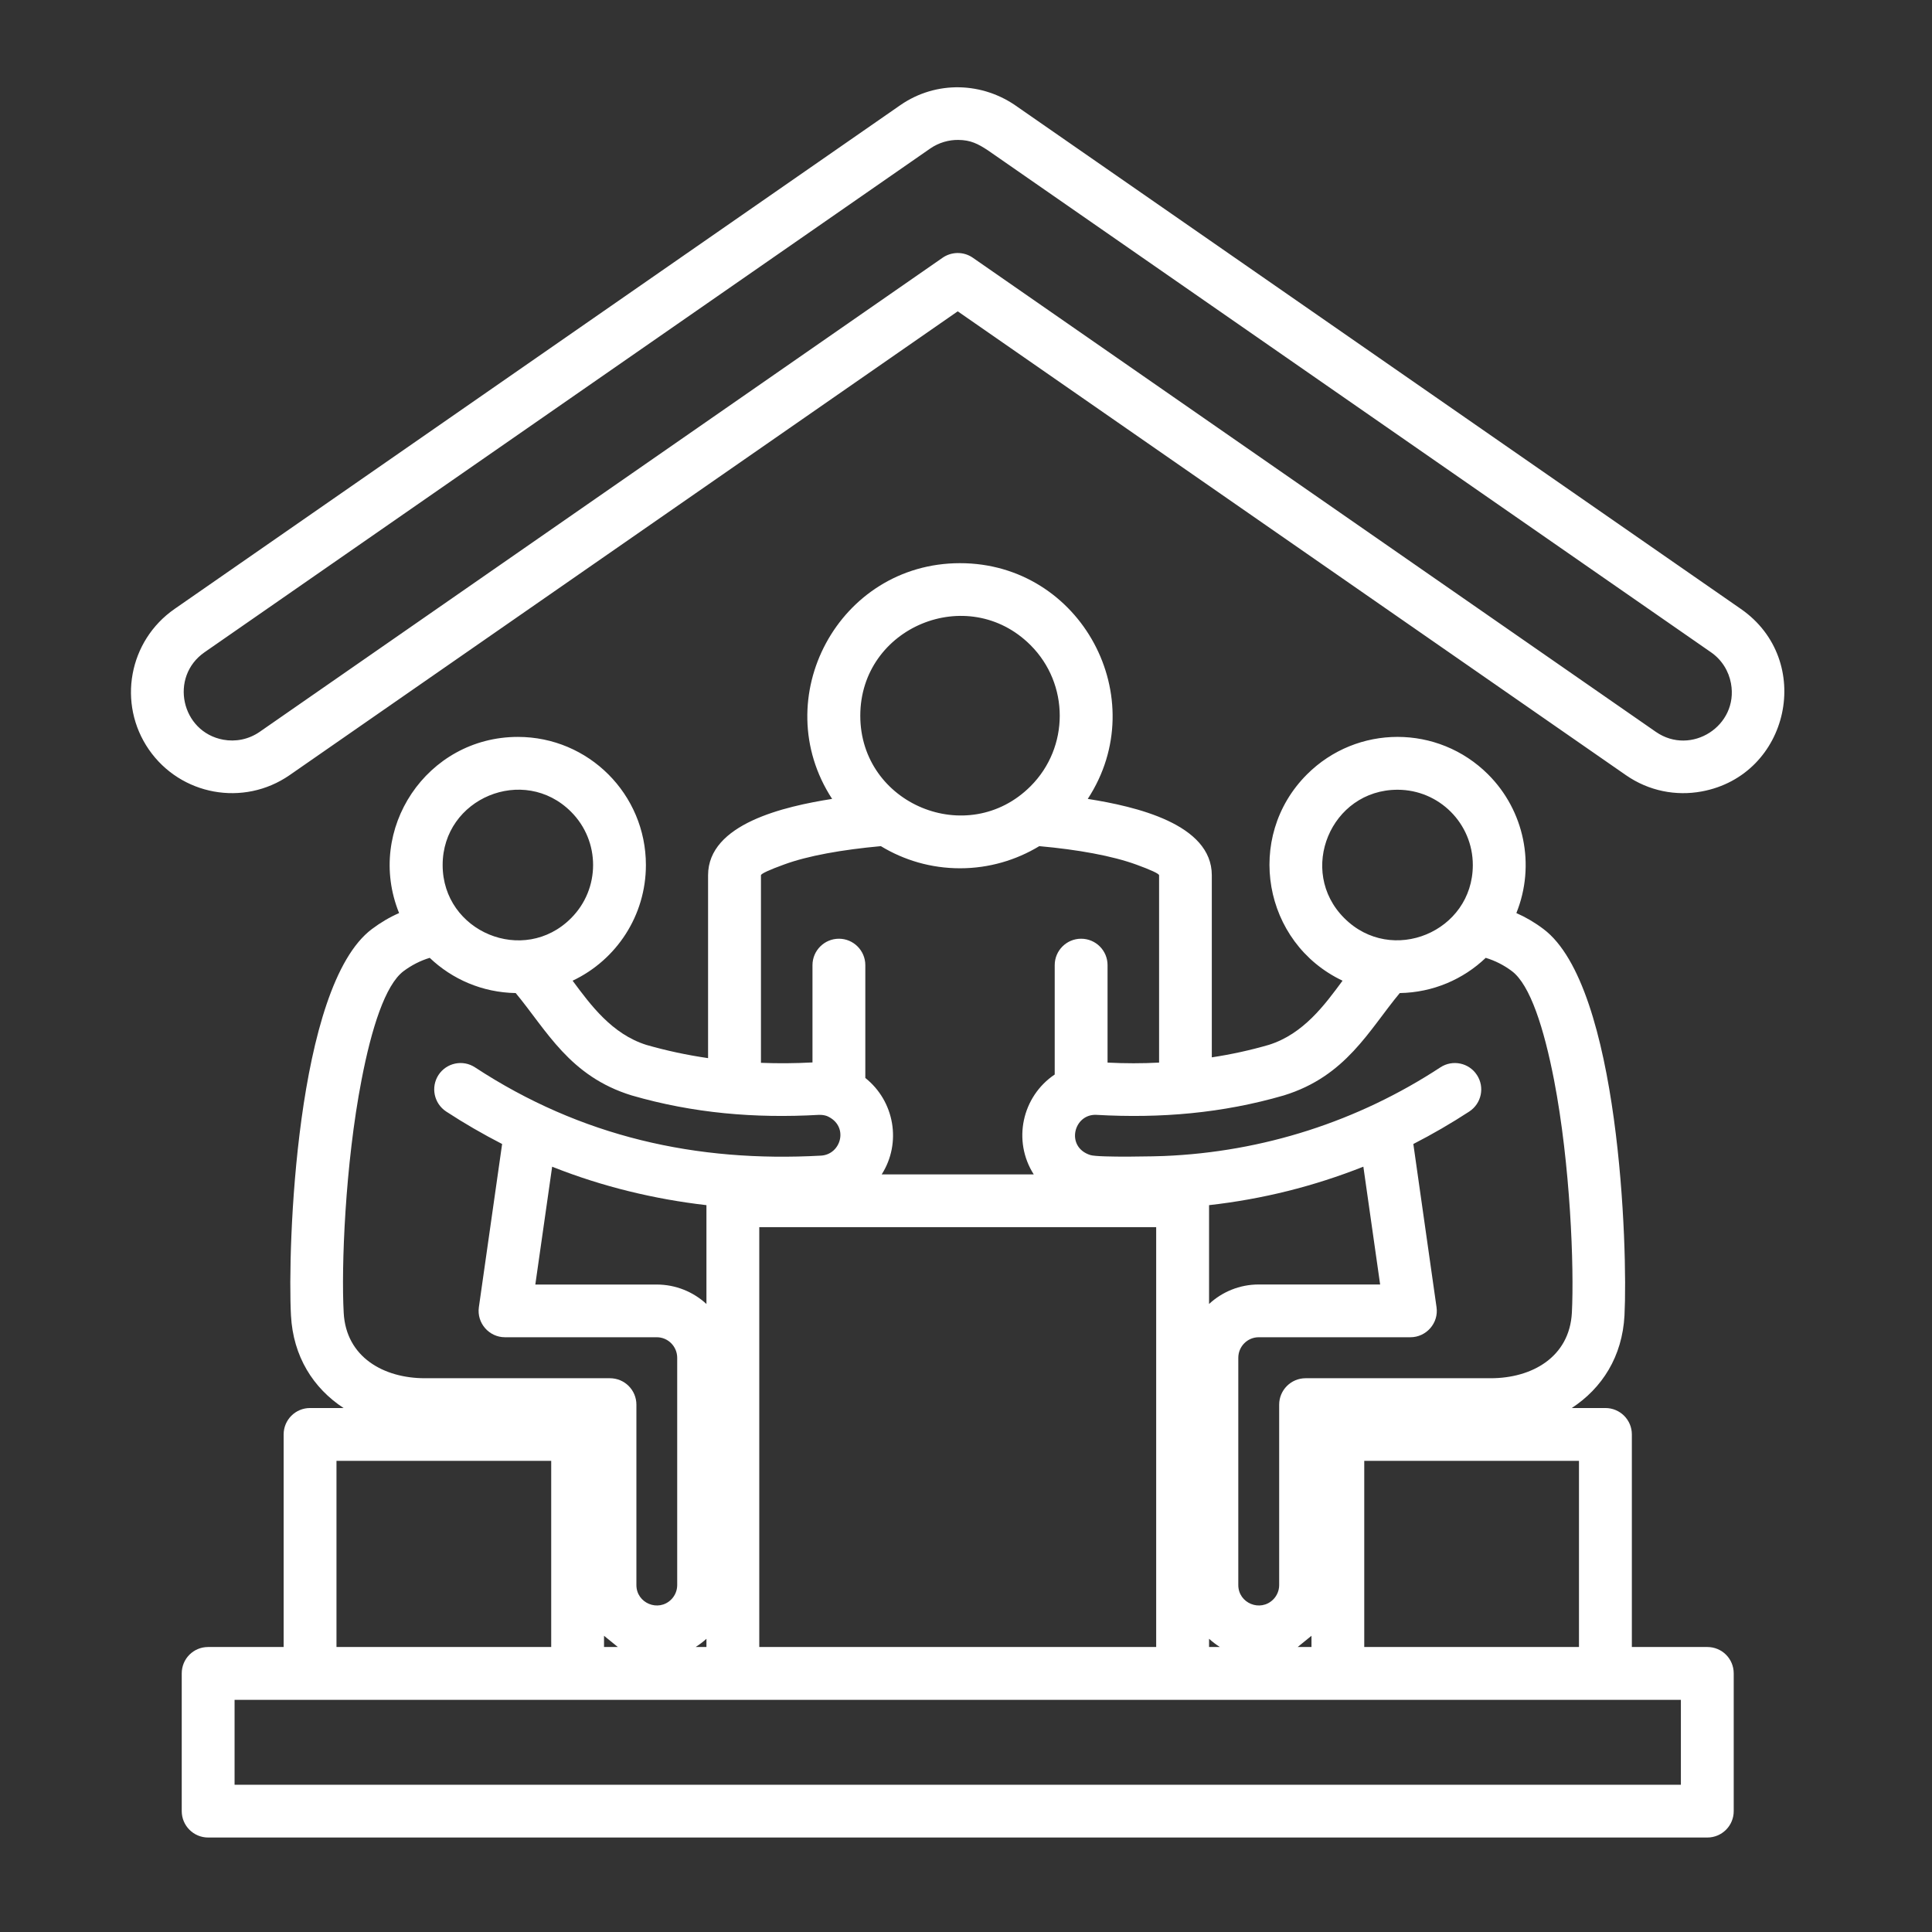 <svg xmlns="http://www.w3.org/2000/svg" xmlns:xlink="http://www.w3.org/1999/xlink" width="180" zoomAndPan="magnify" viewBox="0 0 135 135" height="180" preserveAspectRatio="xMidYMid meet" version="1.0"><rect x="0" y="0" width="135" height="135" fill="#333333" stroke="none"/><defs><clipPath id="0ba1efeb96"><path d="M 9 6 L 125 6 L 125 128.449 L 9 128.449 Z M 9 6 " clip-rule="nonzero"/></clipPath></defs><g clip-path="url(#0ba1efeb96)"><path fill="#ffffff" d="M 20.23 54.168 C 17.016 56.387 12.621 55.582 10.402 52.375 C 8.184 49.16 8.996 44.77 12.203 42.547 L 62.91 7.348 C 65.414 5.613 68.68 5.711 71.121 7.484 L 121.641 42.547 C 126.812 46.129 125.055 54.176 118.898 55.305 C 117.117 55.633 115.223 55.281 113.617 54.168 L 66.922 21.754 Z M 15.605 51.688 C 16.457 51.844 17.371 51.672 18.141 51.141 L 65.84 18.027 C 66.457 17.586 67.309 17.551 67.969 18.004 L 115.707 51.141 C 118.168 52.844 121.5 50.715 120.953 47.75 C 120.797 46.898 120.32 46.105 119.551 45.574 L 69.023 10.5 C 68.336 10.051 67.828 9.785 66.961 9.777 C 66.289 9.77 65.602 9.965 65.004 10.375 L 14.297 45.574 C 11.816 47.293 12.66 51.148 15.605 51.688 Z M 97.656 55.184 C 92.984 55.184 90.629 60.859 93.934 64.156 C 97.242 67.469 102.914 65.113 102.914 60.445 C 102.914 57.539 100.562 55.184 97.656 55.184 Z M 91.324 54.113 C 94.824 50.617 100.484 50.617 103.984 54.113 C 106.508 56.633 107.309 60.445 105.957 63.801 C 106.605 64.086 107.242 64.457 107.852 64.918 C 113.18 68.918 113.75 87.281 113.512 91.922 C 113.359 94.785 111.953 96.996 109.828 98.387 L 112.18 98.387 C 113.203 98.387 114.027 99.215 114.027 100.23 L 114.027 115.086 L 119.301 115.086 C 120.324 115.086 121.145 115.906 121.145 116.93 L 121.145 126.555 C 121.145 127.57 120.324 128.398 119.301 128.398 L 14.543 128.398 C 13.52 128.398 12.699 127.566 12.699 126.555 L 12.699 116.93 C 12.699 115.906 13.52 115.086 14.543 115.086 L 19.82 115.086 L 19.82 100.23 C 19.82 99.215 20.641 98.387 21.664 98.387 L 24.008 98.387 C 21.887 96.996 20.484 94.785 20.332 91.922 C 20.086 87.281 20.66 68.914 25.988 64.918 C 26.602 64.457 27.234 64.086 27.887 63.801 C 25.516 57.949 29.82 51.492 36.188 51.492 C 41.129 51.492 45.133 55.496 45.133 60.445 C 45.133 63.961 43.09 67.07 40.012 68.527 C 41.266 70.219 42.754 72.25 45.16 73.012 C 46.559 73.414 48 73.723 49.477 73.938 L 49.477 61.16 C 49.477 57.559 54.82 56.348 58.145 55.824 C 53.559 48.789 58.602 39.352 67.082 39.352 C 75.551 39.352 80.605 48.789 76.008 55.824 C 79.332 56.348 84.676 57.566 84.676 61.16 L 84.676 73.883 C 86.043 73.676 87.379 73.383 88.668 73.008 C 91.082 72.246 92.566 70.215 93.812 68.527 C 88.254 65.891 86.941 58.5 91.324 54.113 Z M 103.816 66.93 C 102.25 68.426 100.137 69.352 97.809 69.391 C 95.645 71.996 94.059 75.203 89.711 76.543 C 85.422 77.789 81.098 78.156 76.621 77.902 C 75.02 77.812 74.43 80.156 76.191 80.711 C 76.801 80.898 81.09 80.793 81.34 80.777 C 88.246 80.492 94.879 78.363 100.648 74.582 C 101.5 74.023 102.645 74.262 103.199 75.113 C 103.762 75.965 103.52 77.109 102.668 77.668 C 101.398 78.496 100.098 79.25 98.758 79.938 L 100.379 91.344 C 100.539 92.449 99.664 93.441 98.555 93.441 L 87.953 93.441 C 87.164 93.441 86.527 94.086 86.527 94.879 L 86.527 110.758 C 86.527 112.027 88.066 112.66 88.965 111.766 C 89.227 111.504 89.383 111.145 89.383 110.758 L 89.383 98.152 C 89.383 97.129 90.215 96.305 91.23 96.305 L 104.164 96.305 C 107.039 96.305 109.668 94.836 109.836 91.73 C 110 88.543 109.73 81.367 108.59 75.465 C 107.887 71.848 106.922 68.816 105.645 67.859 C 105.098 67.445 104.469 67.125 103.816 66.93 Z M 95.266 81.523 C 91.789 82.898 88.227 83.789 84.484 84.211 L 84.484 91.117 C 85.395 90.273 86.613 89.754 87.957 89.754 L 96.438 89.754 Z M 38.688 81.566 L 38.582 81.523 L 37.406 89.758 L 45.887 89.758 C 47.223 89.758 48.449 90.273 49.363 91.117 L 49.363 84.211 C 45.723 83.793 42.094 82.914 38.688 81.566 Z M 35.086 79.938 C 33.75 79.25 32.441 78.496 31.176 77.668 C 30.324 77.105 30.086 75.965 30.641 75.113 C 31.199 74.262 32.34 74.023 33.191 74.582 C 40.598 79.434 48.645 81.234 57.371 80.75 C 58.797 80.668 59.34 78.656 57.785 77.984 C 57.613 77.922 57.418 77.895 57.219 77.902 C 52.75 78.156 48.43 77.789 44.137 76.543 C 39.793 75.207 38.211 72.012 36.035 69.391 C 33.703 69.352 31.598 68.426 30.027 66.93 C 29.375 67.125 28.75 67.449 28.199 67.859 C 26.926 68.816 25.957 71.848 25.262 75.465 C 24.117 81.367 23.84 88.543 24.016 91.73 C 24.18 94.832 26.809 96.305 29.688 96.305 L 42.621 96.305 C 43.641 96.305 44.469 97.129 44.469 98.152 L 44.469 110.758 C 44.469 112.027 46.008 112.66 46.902 111.766 C 47.164 111.504 47.32 111.145 47.32 110.758 L 47.32 94.879 C 47.32 94.086 46.68 93.441 45.895 93.441 L 35.285 93.441 C 34.172 93.441 33.305 92.449 33.461 91.344 Z M 91.641 114.301 L 90.676 115.086 L 91.641 115.086 Z M 85.238 115.086 C 84.969 114.914 84.715 114.719 84.484 114.512 L 84.484 115.086 Z M 72.234 82.062 C 70.738 79.715 71.41 76.621 73.699 75.082 L 73.699 67.438 C 73.699 66.418 74.531 65.594 75.543 65.594 C 76.566 65.594 77.391 66.422 77.391 67.438 L 77.391 74.25 C 78.617 74.312 79.816 74.312 80.992 74.25 L 80.992 61.16 C 80.992 61.047 80.383 60.773 79.398 60.414 C 77.727 59.805 75.324 59.367 72.621 59.125 C 71.008 60.102 69.109 60.672 67.086 60.672 C 65.055 60.672 63.164 60.105 61.551 59.125 C 58.848 59.371 56.441 59.797 54.773 60.414 C 53.781 60.773 53.172 61.051 53.172 61.16 L 53.172 74.266 C 54.355 74.312 55.547 74.305 56.773 74.238 L 56.773 67.441 C 56.773 66.422 57.605 65.594 58.621 65.594 C 59.641 65.594 60.465 66.426 60.465 67.441 L 60.465 75.324 C 62.504 76.945 63.012 79.859 61.609 82.062 Z M 110.332 115.086 L 110.332 102.078 L 95.328 102.078 L 95.328 115.086 Z M 39.902 56.723 C 36.602 53.422 30.93 55.77 30.93 60.445 C 30.93 65.117 36.602 67.473 39.902 64.16 C 41.957 62.109 41.957 58.777 39.902 56.723 Z M 49.363 114.512 C 49.133 114.719 48.879 114.914 48.609 115.086 L 49.363 115.086 Z M 43.172 115.086 L 42.207 114.301 L 42.207 115.086 Z M 38.516 115.086 L 38.516 102.078 L 23.512 102.078 L 23.512 115.086 Z M 80.789 115.086 L 80.789 85.75 C 71.547 85.75 62.297 85.75 53.055 85.75 L 53.055 115.086 Z M 117.457 118.777 L 16.391 118.777 L 16.391 124.711 L 117.453 124.711 L 117.453 118.777 Z M 72.012 45.082 C 67.633 40.703 60.113 43.82 60.113 50.012 C 60.113 56.199 67.633 59.316 72.012 54.938 C 74.73 52.219 74.73 47.801 72.012 45.082 Z M 72.012 45.082 " fill-opacity="1" fill-rule="nonzero"/></g></svg>